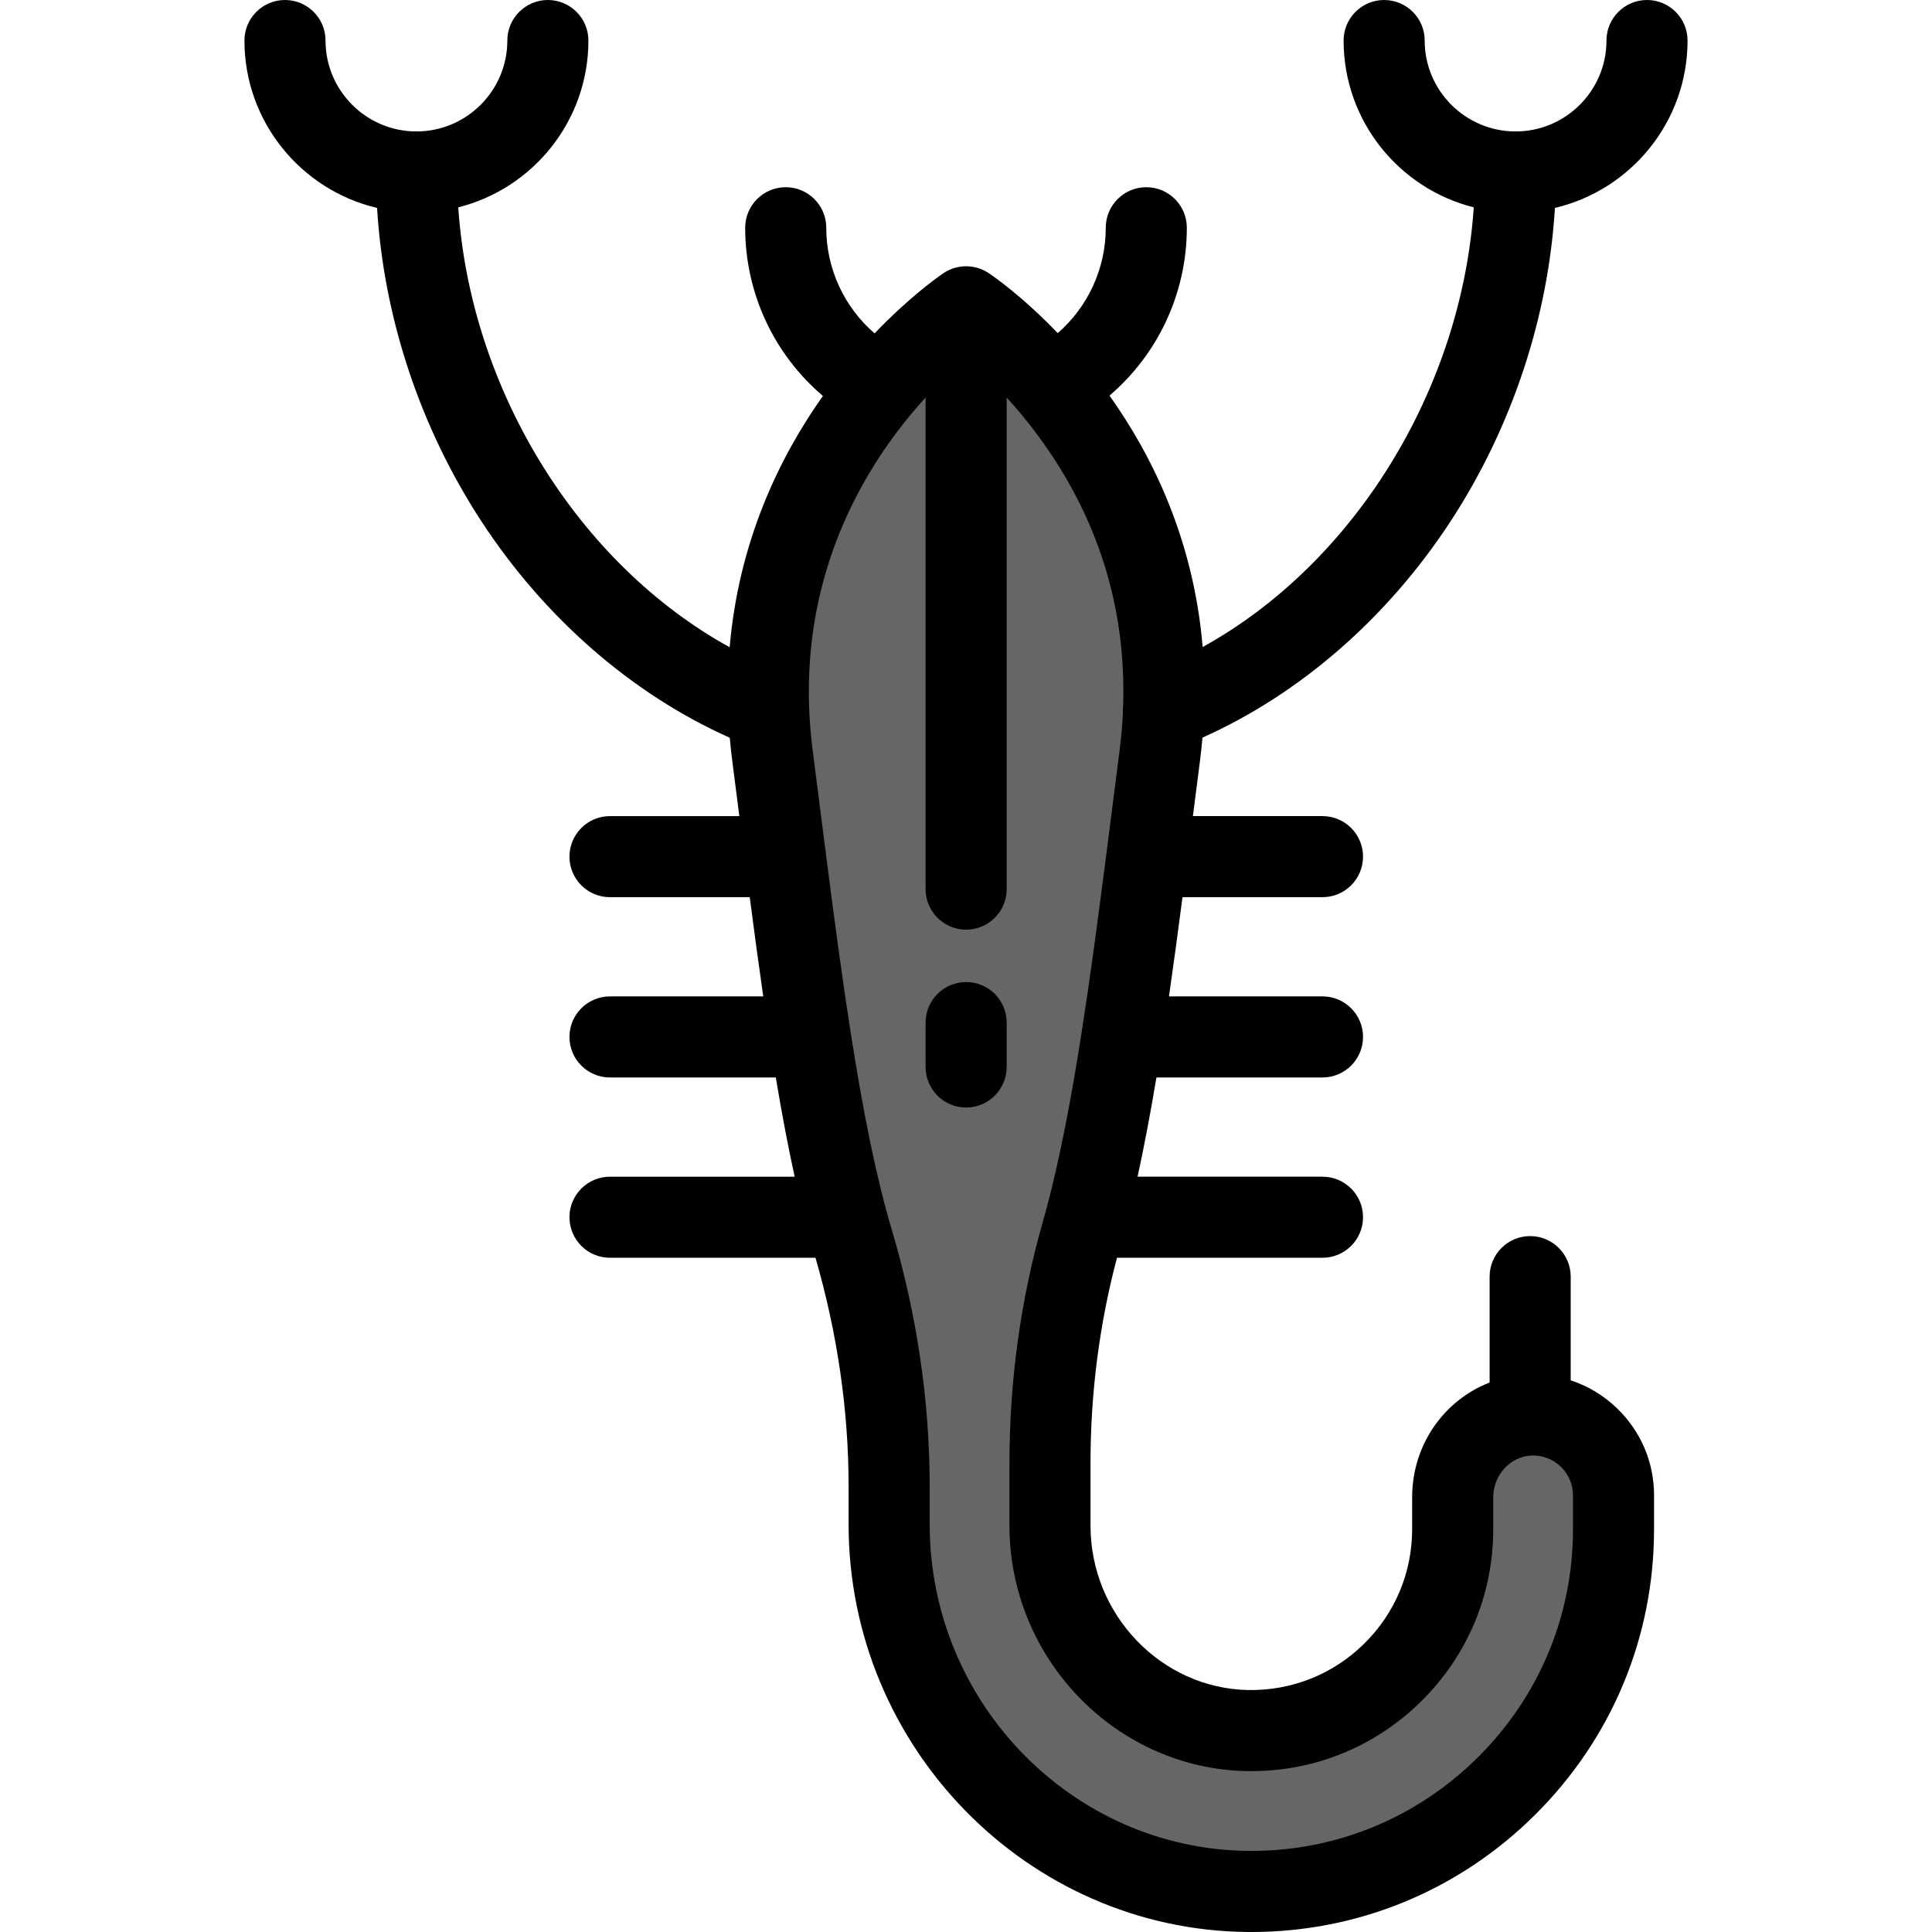 <?xml version="1.0" encoding="iso-8859-1"?>
<!-- Uploaded to: SVG Repo, www.svgrepo.com, Generator: SVG Repo Mixer Tools -->
<svg height="800px" width="800px" version="1.1" id="Layer_1" xmlns="http://www.w3.org/2000/svg" xmlns:xlink="http://www.w3.org/1999/xlink" 
	 viewBox="0 0 512.002 512.002" xml:space="preserve">
<path style="fill:#666666;" d="M256.035,81.299c0,0,55.033,36.589,52.333,106.855c-0.144,3.955-0.489,8.023-1.023,12.2
	c-1.156,8.911-2.277,17.833-3.411,26.667c-2.111,16.466-4.244,32.622-6.611,47.778c-2.745,17.633-5.8,33.922-9.489,47.778
	c-0.366,1.389-0.744,2.745-1.123,4.078c-5.678,19.856-8.456,40.423-8.456,61.078v16.589c0,29.245,23.133,53.766,52.378,54.3
	c29.867,0.533,54.344-23.6,54.344-53.356v-8.456c0-11.556,8.978-21.399,20.534-21.811c12.122-0.433,22.089,9.277,22.089,21.3v8.967
	c0,53.223-43.544,96.466-96.878,95.988c-52.867-0.489-95.089-44.389-95.089-97.266v-10.034c0-22.089-3.367-44.022-9.656-65.2
	c-4.489-15.089-8.067-33.622-11.234-53.955c-2.367-15.156-4.5-31.311-6.611-47.778c-1.133-8.834-2.256-17.756-3.411-26.667
	c-0.533-4.167-0.878-8.222-1.023-12.167c-1.511-39.211,14.944-67.944,29.8-85.677C245.279,88.454,256.035,81.299,256.035,81.299z"/>
<path d="M318.668,195.478c25.852-11.566,49.03-31.717,65.793-57.39c16.23-24.856,25.861-53.995,27.611-82.987
	c20.121-4.729,35.149-22.815,35.149-44.359C447.22,4.811,442.41,0,436.478,0c-5.932,0-10.743,4.811-10.743,10.743
	c0,13.283-10.807,24.09-24.09,24.09s-24.088-10.806-24.088-24.089c0-5.932-4.811-10.743-10.743-10.743
	c-5.932,0-10.743,4.811-10.743,10.743c0,21.309,14.702,39.243,34.494,44.206c-3.3,48.52-31.835,94.408-71.842,116.522
	c-2.378-28.18-13.152-50.42-24.69-66.635c12.858-10.993,20.491-27.163,20.491-44.483c0-5.932-4.811-10.743-10.743-10.743
	c-5.932,0-10.743,4.811-10.743,10.743c0,10.847-4.739,20.972-12.723,27.927c-9.389-9.781-17.082-15.089-18.249-15.871
	c-0.017-0.012-0.034-0.024-0.052-0.035c-0.009-0.005-0.023-0.015-0.03-0.02c-0.014-0.01-0.029-0.015-0.043-0.024
	c-0.389-0.257-0.799-0.481-1.221-0.686c-0.081-0.04-0.16-0.079-0.242-0.116c-0.434-0.198-0.88-0.372-1.343-0.511
	c-0.037-0.011-0.073-0.017-0.11-0.028c-0.413-0.119-0.836-0.211-1.267-0.279c-0.107-0.018-0.214-0.035-0.321-0.049
	c-0.46-0.06-0.926-0.102-1.402-0.102c-0.005,0-0.011,0.001-0.017,0.001c-0.006,0-0.011-0.001-0.017-0.001
	c-0.489,0-0.967,0.044-1.437,0.107c-0.059,0.008-0.117,0.017-0.176,0.027c-1.74,0.263-3.339,0.94-4.698,1.933
	c-1.769,1.226-9.103,6.511-17.918,15.725c-8.037-6.952-12.805-17.097-12.805-27.995c0-5.932-4.811-10.743-10.743-10.743
	c-5.932,0-10.743,4.811-10.743,10.743c0,17.395,7.671,33.588,20.599,44.575c-11.342,15.991-22.291,38.303-24.714,66.601
	c-40.057-22.1-68.626-68.018-71.928-116.581c19.792-4.963,34.494-22.897,34.494-44.206C155.935,4.811,151.124,0,145.192,0
	c-5.932,0-10.743,4.811-10.743,10.743c0,13.283-10.807,24.09-24.09,24.09S86.267,24.027,86.267,10.744
	c0-5.932-4.811-10.743-10.743-10.743c-5.932,0-10.743,4.811-10.743,10.743c0,21.543,15.029,39.63,35.149,44.359
	c1.751,29.008,11.387,58.16,27.63,83.023c16.775,25.678,39.969,45.827,65.842,57.389c0.178,2.046,0.397,4.122,0.667,6.222
	c0.628,4.851,1.246,9.702,1.863,14.542h-34.275c-5.932,0-10.743,4.811-10.743,10.743c0,5.932,4.811,10.743,10.743,10.743h37.033
	c1.231,9.441,2.396,18.074,3.582,26.293h-40.615c-5.932,0-10.743,4.811-10.743,10.743s4.811,10.743,10.743,10.743h43.94
	c1.64,9.824,3.293,18.511,5.002,26.293h-48.942c-5.932,0-10.743,4.811-10.743,10.743c0,5.932,4.811,10.743,10.743,10.743h54.457
	c5.819,20.096,8.777,40.487,8.777,60.635v10.034c0,59.017,47.431,107.47,105.735,108.009c0.33,0.002,0.652,0.004,0.982,0.004
	c28.296-0.001,54.936-10.974,75.101-30.958c20.399-20.218,31.634-47.129,31.634-75.777V396.3c0-8.779-3.481-16.972-9.803-23.072
	c-3.556-3.431-7.739-5.944-12.287-7.426v-27.48c0-5.932-4.811-10.743-10.743-10.743c-5.932,0-10.743,4.811-10.743,10.743v28.065
	c-12.078,4.676-20.533,16.507-20.533,30.423v8.456c0,11.504-4.537,22.296-12.773,30.387c-8.235,8.089-19.121,12.401-30.633,12.227
	c-23.067-0.421-41.831-19.961-41.831-43.559v-16.588c0-18.585,2.36-36.862,7.02-54.413h54.459c5.932,0,10.743-4.811,10.743-10.743
	c0-5.932-4.811-10.743-10.743-10.743h-49.01c1.708-7.792,3.367-16.517,5.001-26.293h44.01c5.932,0,10.743-4.811,10.743-10.743
	c0-5.932-4.811-10.743-10.743-10.743h-40.684c1.189-8.235,2.354-16.864,3.583-26.293h37.101c5.932,0,10.743-4.811,10.743-10.743
	s-4.811-10.743-10.743-10.743h-34.343c0.617-4.841,1.234-9.692,1.866-14.564C318.272,199.611,318.49,197.53,318.668,195.478z
	 M330.443,469.36c17.33,0.315,33.693-6.218,46.076-18.38c12.383-12.163,19.203-28.399,19.203-45.716v-8.456
	c0-5.907,4.563-10.876,10.172-11.076c0.001-0.001,0.001-0.001,0.002-0.001c2.915-0.097,5.645,0.946,7.727,2.955
	c2.086,2.013,3.236,4.716,3.236,7.61v8.967c0,22.872-8.976,44.364-25.273,60.517c-16.113,15.968-37.386,24.733-59.98,24.733
	c-0.26,0-0.523-0.001-0.783-0.004c-46.564-0.43-84.445-39.244-84.445-86.524v-10.034c0-22.723-3.398-45.689-10.1-68.263
	c-3.911-13.145-7.379-29.841-10.917-52.55c-2.195-14.055-4.179-28.866-6.468-46.694c-0.031-0.576-0.098-1.141-0.216-1.688
	l-1.211-9.483c-0.691-5.423-1.383-10.864-2.085-16.287c-0.495-3.861-0.812-7.627-0.944-11.214
	c-1.393-36.171,14.077-62.58,27.3-78.364c1.202-1.434,2.389-2.779,3.557-4.056v130.274c0,5.932,4.811,10.743,10.743,10.743
	c5.932,0,10.743-4.811,10.743-10.743V105.355c2.693,2.949,5.512,6.31,8.304,10.09c15.767,21.342,23.346,45.318,22.569,71.285
	c-0.099,0.713-0.122,1.438-0.074,2.167c-0.153,3.24-0.444,6.624-0.884,10.077c-0.696,5.369-1.38,10.743-2.063,16.098
	c-0.45,3.536-0.899,7.065-1.351,10.584c-2.326,18.145-4.333,33.164-6.57,47.491c-3.001,19.284-6.028,34.549-9.259,46.685
	c-0.35,1.327-0.711,2.621-1.065,3.871c-5.886,20.582-8.87,42.126-8.87,64.031v16.588
	C267.515,439.551,295.742,468.728,330.443,469.36z"/>
<path d="M256.036,260.258c-5.932,0-10.743,4.811-10.743,10.743v11.762c0,5.932,4.811,10.743,10.743,10.743
	c5.932,0,10.743-4.811,10.743-10.743v-11.762C266.779,265.067,261.968,260.258,256.036,260.258z"/>
</svg>
